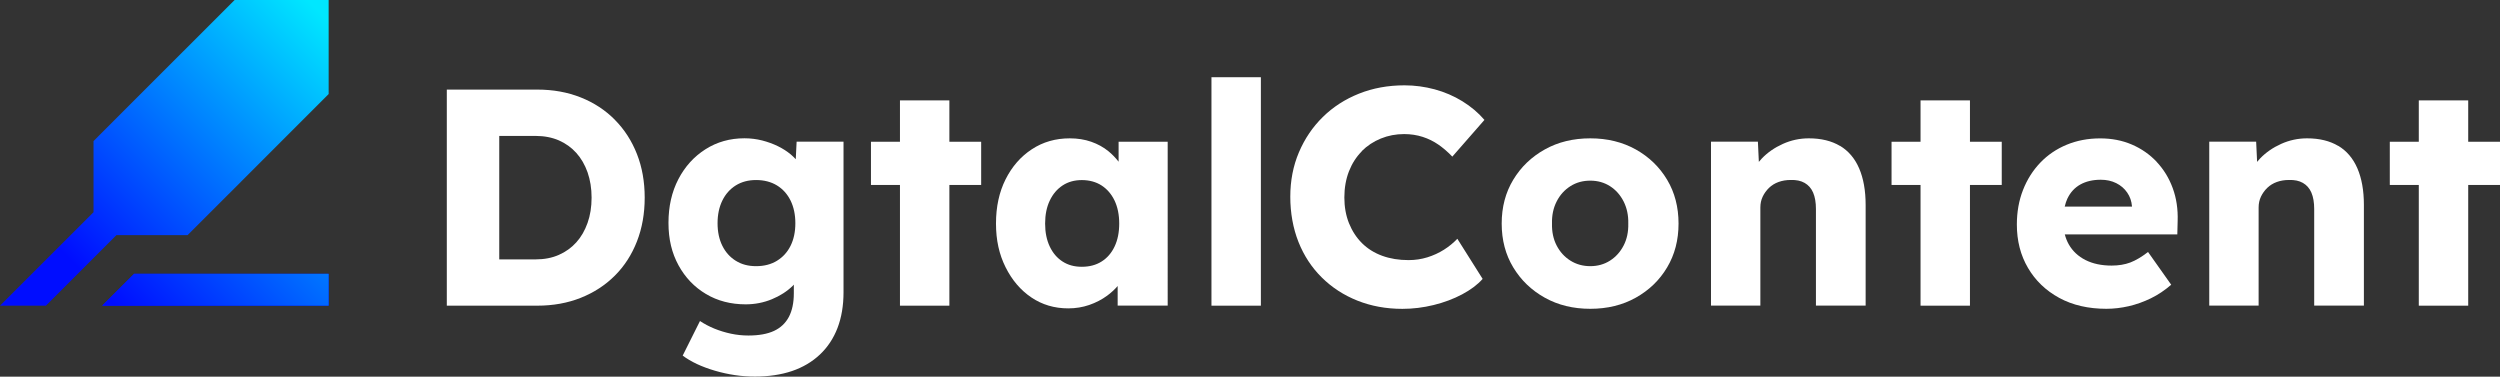 <?xml version="1.0" encoding="UTF-8"?><svg id="Camada_2" xmlns="http://www.w3.org/2000/svg" xmlns:xlink="http://www.w3.org/1999/xlink" viewBox="0 0 527.69 79.51"><rect x="0" y="0" width="527.69" height="79.51" fill="#333333" stroke="none"/><defs><style>.cls-1{fill:url(#Gradiente_sem_nome_2);}.cls-2{fill:#000dff;}.cls-3{fill:#fff;}.cls-4{fill:url(#Gradiente_sem_nome_2-2);}</style><linearGradient id="Gradiente_sem_nome_2" x1="67.17" y1="79.8" x2="14.64" y2="27.27" gradientTransform="translate(0 82) scale(1 -1)" gradientUnits="userSpaceOnUse"><stop offset="0" stop-color="#00e7ff"/><stop offset=".38" stop-color="#0093ff"/><stop offset="1" stop-color="#000dff"/></linearGradient><linearGradient id="Gradiente_sem_nome_2-2" x1="87.48" y1="59.49" x2="34.95" y2="6.96" xlink:href="#Gradiente_sem_nome_2"/></defs><g id="Camada_2-2"><g id="Camada_1-2"><path class="cls-3" d="m129.79,25.29c-2.02-2.04-4.42-3.62-7.2-4.72-2.78-1.11-5.84-1.66-9.19-1.66h-19.09v45.61h19.09c3.34,0,6.41-.55,9.19-1.66,2.78-1.11,5.18-2.67,7.2-4.69,2.02-2.02,3.57-4.43,4.66-7.23,1.09-2.8,1.63-5.87,1.63-9.22s-.54-6.41-1.63-9.19c-1.09-2.78-2.64-5.19-4.66-7.23Zm-5.77,21.76c-.57,1.61-1.36,2.98-2.38,4.11-1.02,1.13-2.25,2.01-3.68,2.64-1.43.63-3.06.95-4.89.95h-7.69v-26.06h7.69c1.82,0,3.45.32,4.89.94,1.43.63,2.66,1.51,3.68,2.64,1.02,1.13,1.81,2.5,2.38,4.1.56,1.61.85,3.39.85,5.34s-.28,3.74-.85,5.34Z"/><path class="cls-3" d="m167.96,33.6c-.31-.34-.65-.66-1.02-.98-.8-.67-1.72-1.26-2.74-1.76-1.02-.5-2.13-.9-3.32-1.21-1.2-.3-2.44-.46-3.75-.46-3.04,0-5.78.77-8.21,2.31-2.43,1.54-4.34,3.65-5.73,6.32-1.39,2.67-2.09,5.74-2.09,9.22s.71,6.38,2.12,8.96c1.41,2.58,3.34,4.6,5.8,6.06,2.45,1.46,5.25,2.18,8.37,2.18,1.96,0,3.8-.36,5.54-1.08,1.74-.72,3.2-1.66,4.4-2.83.08-.08.15-.17.23-.25v1.82c0,2-.35,3.66-1.04,4.98-.7,1.32-1.74,2.31-3.13,2.96-1.39.65-3.19.98-5.41.98-1.26,0-2.5-.13-3.71-.39-1.22-.26-2.38-.62-3.49-1.07-1.11-.46-2.12-.99-3.03-1.6l-3.65,7.3c1.74,1.3,4.01,2.37,6.81,3.19,2.8.82,5.61,1.24,8.44,1.24s5.52-.39,7.82-1.17c2.3-.78,4.27-1.95,5.9-3.49,1.63-1.54,2.87-3.41,3.71-5.6s1.27-4.7,1.27-7.53v-31.8h-9.9l-.18,3.68Zm-1.09,18.28c-.67,1.35-1.63,2.4-2.87,3.16-1.24.76-2.7,1.14-4.4,1.14s-3.08-.38-4.3-1.14c-1.22-.76-2.16-1.81-2.83-3.16-.67-1.35-1.01-2.93-1.01-4.76s.34-3.42,1.01-4.79c.67-1.37,1.62-2.43,2.83-3.19,1.22-.76,2.65-1.14,4.3-1.14s3.16.38,4.4,1.14c1.24.76,2.19,1.82,2.87,3.19.67,1.37,1.01,2.96,1.01,4.79s-.34,3.41-1.01,4.76Z"/><polygon class="cls-3" points="200.39 21.19 189.96 21.19 189.96 29.92 183.84 29.92 183.84 39.04 189.96 39.04 189.96 64.52 200.39 64.52 200.39 39.04 207.1 39.04 207.1 29.92 200.39 29.92 200.39 21.19"/><path class="cls-3" d="m236.1,34.12c-.63-.81-1.34-1.55-2.15-2.21-1.04-.85-2.25-1.51-3.62-1.99-1.37-.48-2.88-.72-4.53-.72-3,0-5.67.77-8.01,2.31-2.35,1.54-4.19,3.66-5.54,6.35-1.35,2.69-2.02,5.8-2.02,9.32s.67,6.51,2.02,9.22c1.35,2.71,3.16,4.84,5.44,6.38,2.28,1.54,4.88,2.31,7.79,2.31,1.56,0,3.04-.24,4.43-.72,1.39-.48,2.65-1.13,3.78-1.96.83-.61,1.57-1.29,2.22-2.04v4.13h10.56V29.92h-10.36v4.2Zm-3.58,21.08c-1.17.74-2.56,1.11-4.17,1.11s-2.92-.37-4.07-1.11c-1.15-.74-2.05-1.79-2.7-3.16-.65-1.37-.98-2.98-.98-4.85s.33-3.49.98-4.85c.65-1.37,1.55-2.43,2.7-3.19,1.15-.76,2.51-1.14,4.07-1.14s3,.38,4.17,1.14c1.17.76,2.08,1.82,2.74,3.19.65,1.37.98,2.99.98,4.85s-.33,3.49-.98,4.85c-.65,1.37-1.56,2.42-2.74,3.16Z"/><rect class="cls-3" x="255.71" y="16.3" width="10.43" height="48.22"/><path class="cls-3" d="m287.42,31.91c1.15-1.15,2.5-2.04,4.04-2.67,1.54-.63,3.18-.94,4.92-.94,1.39,0,2.69.2,3.91.59s2.33.95,3.36,1.66c1.02.72,1.99,1.55,2.9,2.51l6.78-7.75c-1.3-1.52-2.86-2.83-4.66-3.94-1.8-1.11-3.75-1.94-5.83-2.51-2.09-.56-4.21-.85-6.39-.85-3.48,0-6.68.59-9.61,1.76s-5.47,2.81-7.62,4.92c-2.15,2.11-3.83,4.59-5.05,7.46-1.22,2.87-1.82,6-1.82,9.38s.58,6.66,1.73,9.55c1.15,2.89,2.79,5.39,4.92,7.49,2.13,2.11,4.64,3.74,7.53,4.89s6.05,1.73,9.48,1.73c2.21,0,4.42-.27,6.61-.81,2.19-.54,4.19-1.29,6-2.25,1.8-.96,3.25-2.04,4.33-3.26l-5.34-8.47c-.83.87-1.77,1.64-2.83,2.31-1.07.67-2.23,1.21-3.49,1.6-1.26.39-2.58.59-3.97.59-2.04,0-3.9-.3-5.57-.91-1.67-.61-3.09-1.5-4.27-2.67-1.17-1.17-2.08-2.57-2.74-4.2-.65-1.63-.98-3.44-.98-5.44s.33-3.89.98-5.54c.65-1.65,1.55-3.05,2.7-4.2Z"/><path class="cls-3" d="m345.28,31.55c-2.8-1.56-6.01-2.35-9.61-2.35s-6.81.78-9.61,2.35c-2.8,1.56-5.02,3.69-6.65,6.39s-2.44,5.78-2.44,9.25.81,6.56,2.44,9.25c1.63,2.7,3.84,4.82,6.65,6.39s6,2.35,9.61,2.35,6.81-.78,9.61-2.35,5.01-3.69,6.61-6.39c1.61-2.69,2.41-5.78,2.41-9.25s-.8-6.56-2.41-9.25c-1.61-2.69-3.81-4.82-6.61-6.39Zm-2.57,20.27c-.7,1.35-1.65,2.41-2.87,3.19-1.22.78-2.61,1.17-4.17,1.17s-2.96-.39-4.2-1.17c-1.24-.78-2.21-1.85-2.9-3.19-.7-1.35-1.02-2.89-.98-4.63-.04-1.74.28-3.29.98-4.66.69-1.37,1.66-2.44,2.9-3.23s2.64-1.17,4.2-1.17,2.95.39,4.17,1.17c1.22.78,2.17,1.86,2.87,3.23.69,1.37,1.02,2.92.98,4.66.04,1.74-.28,3.28-.98,4.63Z"/><path class="cls-3" d="m388.38,30.8c-1.78-1.06-3.97-1.6-6.58-1.6-1.91,0-3.74.39-5.47,1.17-1.74.78-3.23,1.81-4.46,3.09-.22.23-.42.47-.62.71l-.2-4.26h-9.9v34.6h10.42v-20.72c0-.82.16-1.58.49-2.28.33-.69.77-1.31,1.34-1.86.56-.54,1.24-.96,2.02-1.24.78-.28,1.63-.42,2.54-.42,1.17-.04,2.16.16,2.96.62s1.4,1.14,1.79,2.05c.39.91.59,2.06.59,3.45v20.39h10.49v-21.24c0-3.04-.46-5.61-1.37-7.72-.91-2.11-2.26-3.69-4.04-4.76Z"/><polygon class="cls-3" points="415.81 21.19 405.38 21.19 405.38 29.92 399.26 29.92 399.26 39.04 405.38 39.04 405.38 64.52 415.81 64.52 415.81 39.04 422.52 39.04 422.52 29.92 415.81 29.92 415.81 21.19"/><path class="cls-3" d="m455.23,34.16c-1.48-1.56-3.22-2.78-5.25-3.65-2.02-.87-4.25-1.3-6.68-1.3-2.56,0-4.92.45-7.07,1.34s-4.01,2.15-5.57,3.78c-1.56,1.63-2.78,3.55-3.65,5.77-.87,2.22-1.3,4.65-1.3,7.3,0,3.43.78,6.48,2.35,9.15,1.56,2.67,3.76,4.78,6.58,6.32,2.82,1.54,6.15,2.31,9.97,2.31,1.56,0,3.14-.19,4.72-.55,1.59-.37,3.14-.92,4.66-1.66,1.52-.74,2.95-1.7,4.3-2.87l-4.89-6.91c-1.35,1.04-2.6,1.78-3.75,2.22-1.15.43-2.47.65-3.94.65-2.13,0-3.96-.39-5.51-1.17-1.54-.78-2.71-1.88-3.52-3.29-.37-.65-.65-1.36-.85-2.12h23.75l.07-2.8c.09-2.52-.26-4.84-1.04-6.97-.78-2.13-1.91-3.97-3.39-5.54Zm-18.83,7.72c.61-1.28,1.51-2.26,2.7-2.93,1.2-.67,2.64-1.01,4.33-1.01,1.21,0,2.3.24,3.26.72.96.48,1.73,1.14,2.31,1.99.59.85.92,1.81,1.01,2.9v.06h-14.2c.15-.62.33-1.2.58-1.73Z"/><path class="cls-3" d="m493.55,30.8c-1.78-1.06-3.97-1.6-6.58-1.6-1.91,0-3.74.39-5.47,1.17-1.74.78-3.23,1.81-4.46,3.09-.22.23-.42.47-.62.71l-.2-4.26h-9.9v34.6h10.42v-20.72c0-.82.16-1.58.49-2.28.33-.69.77-1.31,1.34-1.86.56-.54,1.24-.96,2.02-1.24.78-.28,1.63-.42,2.54-.42,1.17-.04,2.16.16,2.96.62.8.46,1.4,1.14,1.79,2.05.39.91.59,2.06.59,3.45v20.39h10.49v-21.24c0-3.04-.46-5.61-1.37-7.72-.91-2.11-2.26-3.69-4.04-4.76Z"/><polygon class="cls-3" points="527.69 29.92 520.98 29.92 520.98 21.19 510.55 21.19 510.55 29.92 504.43 29.92 504.43 39.04 510.55 39.04 510.55 64.52 520.98 64.52 520.98 39.04 527.69 39.04 527.69 29.92"/><polygon class="cls-2" points="21.57 64.52 69.37 64.52 69.37 57.79 28.31 57.79 21.57 64.52"/><polygon class="cls-1" points="49.52 0 39.59 9.93 29.66 19.85 19.74 29.78 19.74 44.79 0 64.52 9.69 64.52 24.58 49.63 39.59 49.63 49.52 39.71 59.44 29.78 69.37 19.85 69.37 0 49.52 0"/><polygon class="cls-4" points="21.57 64.52 69.37 64.52 69.37 57.79 28.31 57.79 21.57 64.52"/></g></g></svg>